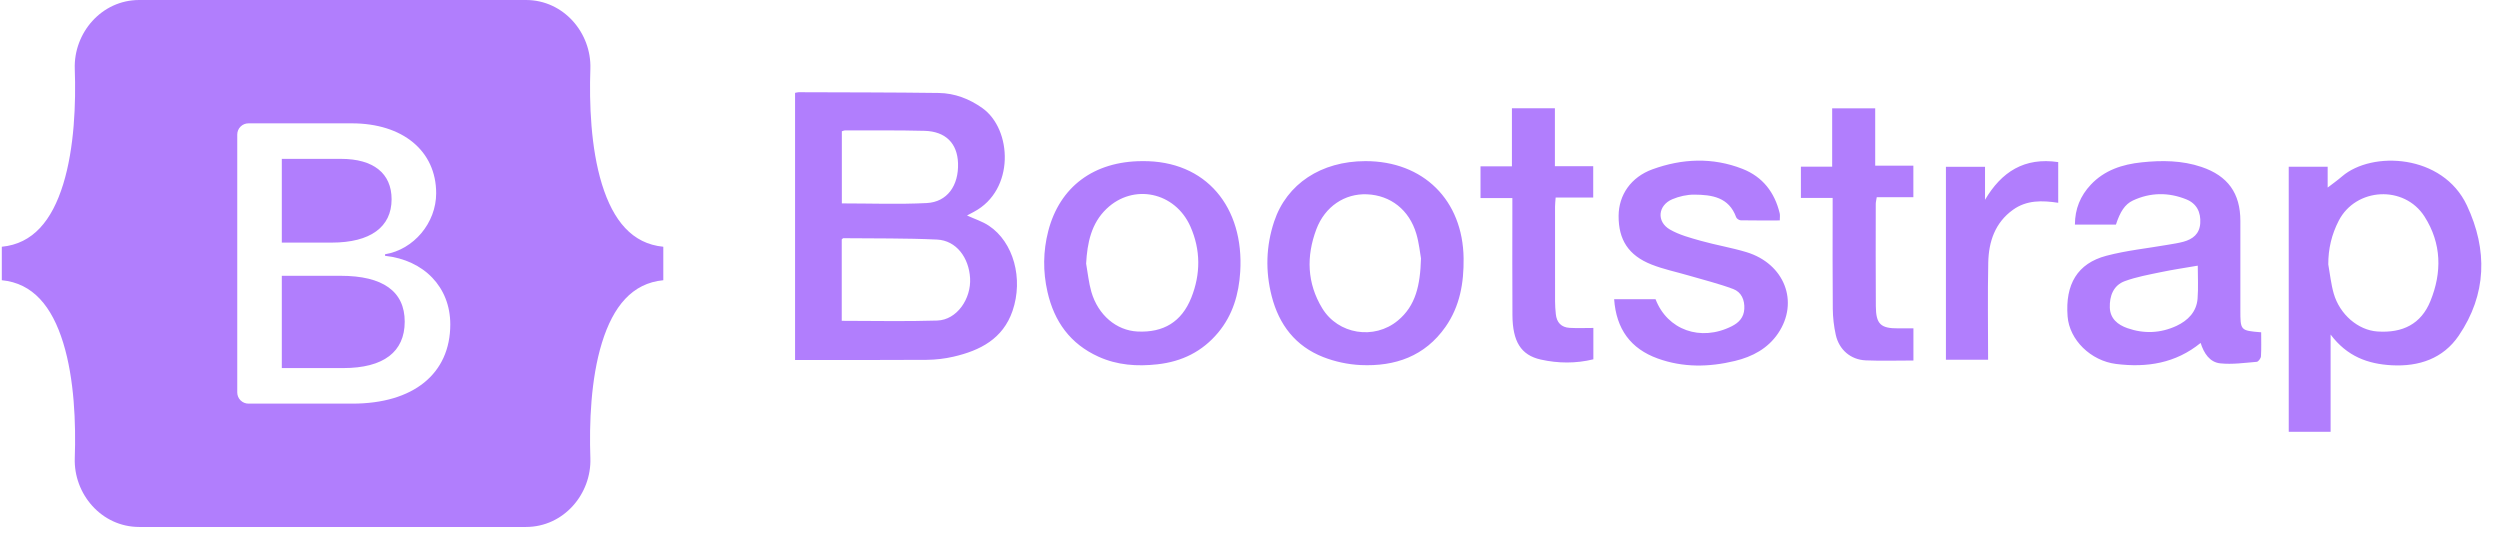 <svg width="122" height="26" viewBox="0 0 122 26" fill="none" xmlns="http://www.w3.org/2000/svg">
<path fill-rule="evenodd" clip-rule="evenodd" d="M6.793 0C4.951 0 3.588 1.612 3.649 3.361C3.708 5.04 3.631 7.216 3.084 8.99C2.534 10.769 1.605 11.896 0.088 12.041V13.675C1.605 13.82 2.534 14.947 3.084 16.726C3.631 18.5 3.707 20.675 3.649 22.355C3.588 24.103 4.951 25.716 6.793 25.716H25.667C27.509 25.716 28.871 24.103 28.81 22.355C28.752 20.675 28.828 18.5 29.375 16.726C29.925 14.947 30.852 13.819 32.369 13.675V12.041C30.852 11.896 29.925 10.769 29.375 8.99C28.828 7.216 28.752 5.04 28.81 3.361C28.871 1.612 27.509 0 25.667 0H6.793H6.793ZM21.974 15.83C21.974 18.237 20.178 19.697 17.198 19.697H12.125C11.98 19.697 11.841 19.639 11.738 19.537C11.635 19.434 11.578 19.295 11.578 19.15V6.566C11.578 6.421 11.635 6.281 11.738 6.179C11.841 6.076 11.98 6.019 12.125 6.019H17.169C19.654 6.019 21.285 7.365 21.285 9.431C21.285 10.882 20.187 12.18 18.79 12.408V12.483C20.692 12.692 21.974 14.01 21.974 15.83ZM16.645 7.753H13.752V11.839H16.188C18.072 11.839 19.11 11.08 19.11 9.725C19.11 8.454 18.217 7.753 16.645 7.753ZM13.752 13.46V17.962H16.751C18.712 17.962 19.75 17.175 19.75 15.697C19.75 14.218 18.683 13.459 16.625 13.459H13.752V13.46Z" fill="#B17EFD"/>
<path d="M38.799 4.532C38.867 4.519 38.922 4.5 38.977 4.5C41.256 4.509 43.535 4.506 45.813 4.537C46.589 4.548 47.303 4.822 47.941 5.276C49.397 6.312 49.531 9.272 47.532 10.334C47.431 10.388 47.329 10.443 47.191 10.516C47.571 10.691 47.945 10.807 48.258 11.016C49.46 11.814 49.95 13.601 49.412 15.171C48.942 16.54 47.827 17.106 46.53 17.406C46.104 17.505 45.658 17.556 45.221 17.56C43.091 17.575 40.961 17.567 38.799 17.567C38.799 13.226 38.799 8.886 38.799 4.532ZM41.077 15.656C42.661 15.656 44.2 15.692 45.735 15.643C46.701 15.612 47.398 14.578 47.34 13.571C47.283 12.579 46.672 11.736 45.728 11.691C44.205 11.62 42.679 11.64 41.154 11.624C41.131 11.624 41.108 11.658 41.077 11.682L41.077 15.656ZM41.082 9.926C42.498 9.926 43.864 9.978 45.223 9.909C46.224 9.858 46.789 9.058 46.752 7.964C46.719 6.995 46.147 6.412 45.117 6.385C43.825 6.351 42.533 6.367 41.24 6.364C41.188 6.364 41.135 6.392 41.082 6.407V9.926ZM111.69 8.136H113.59V9.153C113.801 8.99 114.059 8.809 114.296 8.605C115.752 7.356 119.204 7.51 120.385 10.025C121.402 12.189 121.357 14.366 119.985 16.382C119.225 17.498 118.048 17.897 116.715 17.825C115.557 17.762 114.537 17.398 113.734 16.326V21.073H111.691C111.69 16.756 111.69 12.458 111.69 8.136ZM113.62 12.902C113.705 13.376 113.753 13.861 113.885 14.322C114.18 15.35 115.079 16.111 116.011 16.176C117.256 16.264 118.151 15.804 118.601 14.699C119.174 13.296 119.153 11.88 118.317 10.568C117.33 9.021 114.966 9.15 114.13 10.771C113.786 11.439 113.617 12.141 113.62 12.902ZM110.345 16.216C110.345 16.604 110.358 16.998 110.335 17.39C110.329 17.487 110.208 17.65 110.129 17.657C109.537 17.706 108.935 17.793 108.35 17.732C107.834 17.678 107.55 17.241 107.391 16.735C106.167 17.732 104.764 17.947 103.271 17.762C102.022 17.608 100.988 16.583 100.899 15.444C100.776 13.876 101.379 12.854 102.788 12.482C103.776 12.221 104.805 12.117 105.815 11.941C106.06 11.898 106.308 11.863 106.547 11.798C107.007 11.672 107.339 11.418 107.372 10.894C107.407 10.353 107.198 9.932 106.689 9.727C105.821 9.378 104.938 9.386 104.083 9.786C103.694 9.969 103.462 10.335 103.258 10.959H101.256C101.257 10.196 101.523 9.554 102.03 9.014C102.7 8.301 103.573 8.02 104.513 7.922C105.497 7.819 106.475 7.824 107.431 8.146C108.717 8.58 109.332 9.428 109.33 10.786C109.329 12.227 109.33 13.668 109.33 15.11C109.329 16.133 109.329 16.133 110.345 16.216ZM107.251 12.964C106.62 13.073 106.042 13.157 105.473 13.276C104.873 13.401 104.263 13.51 103.691 13.719C103.131 13.924 102.941 14.448 102.959 15.01C102.977 15.548 103.344 15.849 103.817 16.014C104.629 16.298 105.442 16.263 106.216 15.901C106.771 15.641 107.193 15.217 107.242 14.57C107.283 14.03 107.251 13.485 107.251 12.964ZM55.736 7.863C58.876 7.826 60.717 10.128 60.523 13.261C60.456 14.351 60.163 15.369 59.446 16.23C58.673 17.157 57.679 17.645 56.487 17.778C55.492 17.889 54.525 17.824 53.603 17.405C52.23 16.782 51.446 15.694 51.117 14.244C50.891 13.251 50.901 12.261 51.154 11.278C51.713 9.111 53.382 7.872 55.736 7.863ZM53.003 12.864C53.086 13.324 53.129 13.796 53.258 14.242C53.587 15.378 54.484 16.129 55.51 16.178C56.778 16.24 57.664 15.707 58.136 14.526C58.596 13.373 58.596 12.193 58.092 11.055C57.345 9.367 55.309 8.936 53.998 10.19C53.251 10.905 53.058 11.855 53.003 12.864ZM66.629 7.863C69.461 7.859 71.388 9.767 71.424 12.605C71.439 13.804 71.244 14.947 70.54 15.951C69.533 17.388 68.079 17.891 66.404 17.815C65.787 17.787 65.147 17.65 64.572 17.424C63.222 16.894 62.417 15.85 62.059 14.454C61.745 13.227 61.78 12.008 62.179 10.809C62.792 8.97 64.473 7.867 66.629 7.863ZM69.344 12.609C69.298 12.357 69.253 11.871 69.117 11.411C68.772 10.242 67.861 9.532 66.712 9.482C65.63 9.435 64.657 10.073 64.237 11.19C63.743 12.506 63.779 13.816 64.524 15.042C65.3 16.32 67.058 16.599 68.212 15.646C69.092 14.919 69.307 13.915 69.344 12.609ZM86.853 10.757C86.207 10.757 85.577 10.763 84.948 10.751C84.871 10.749 84.75 10.672 84.725 10.602C84.372 9.62 83.539 9.503 82.679 9.498C82.322 9.496 81.942 9.583 81.612 9.721C80.906 10.018 80.828 10.816 81.489 11.199C81.948 11.464 82.487 11.607 83.005 11.753C83.738 11.959 84.494 12.084 85.222 12.303C87.083 12.866 87.811 14.732 86.769 16.27C86.269 17.008 85.521 17.407 84.664 17.614C83.397 17.92 82.136 17.942 80.898 17.495C79.573 17.017 78.873 16.056 78.77 14.602H80.791C81.366 16.102 82.99 16.687 84.511 15.92C84.863 15.743 85.098 15.49 85.122 15.076C85.147 14.632 84.976 14.251 84.578 14.103C83.869 13.838 83.128 13.657 82.4 13.443C81.796 13.266 81.174 13.139 80.592 12.908C79.469 12.464 78.981 11.699 78.988 10.532C78.994 9.515 79.589 8.643 80.643 8.261C82.094 7.735 83.575 7.67 85.033 8.241C86.018 8.627 86.606 9.388 86.85 10.413C86.872 10.508 86.853 10.612 86.853 10.757ZM75.879 8.109H77.749V9.639H75.916C75.903 9.822 75.886 9.95 75.886 10.079C75.885 11.623 75.884 13.167 75.887 14.711C75.887 14.916 75.903 15.122 75.924 15.327C75.964 15.735 76.19 15.977 76.602 16C76.978 16.021 77.357 16.004 77.756 16.004V17.534C76.901 17.745 76.033 17.734 75.192 17.547C74.213 17.329 73.816 16.655 73.807 15.38C73.795 13.645 73.804 11.91 73.803 10.175V9.665H72.249V8.117H73.782V5.284H75.879C75.879 6.211 75.879 7.131 75.879 8.109ZM93.375 17.593C92.57 17.593 91.808 17.618 91.049 17.586C90.312 17.555 89.746 17.066 89.585 16.338C89.493 15.922 89.445 15.498 89.44 15.073C89.424 13.44 89.433 11.807 89.433 10.175V9.658H87.884V8.132H89.41V5.287H91.51V8.085H93.372V9.623H91.586C91.564 9.762 91.537 9.858 91.537 9.954C91.535 11.616 91.53 13.278 91.541 14.94C91.546 15.819 91.776 16.031 92.648 16.024C92.88 16.023 93.114 16.024 93.375 16.024L93.375 17.593ZM96.869 8.141V9.75C97.676 8.381 98.792 7.667 100.441 7.91V9.896C99.658 9.778 98.902 9.757 98.233 10.238C97.356 10.869 97.049 11.791 97.027 12.807C96.994 14.378 97.019 15.95 97.019 17.556H94.961V8.141C95.584 8.141 96.195 8.141 96.869 8.141Z" fill="#B17EFD"/>
</svg>
